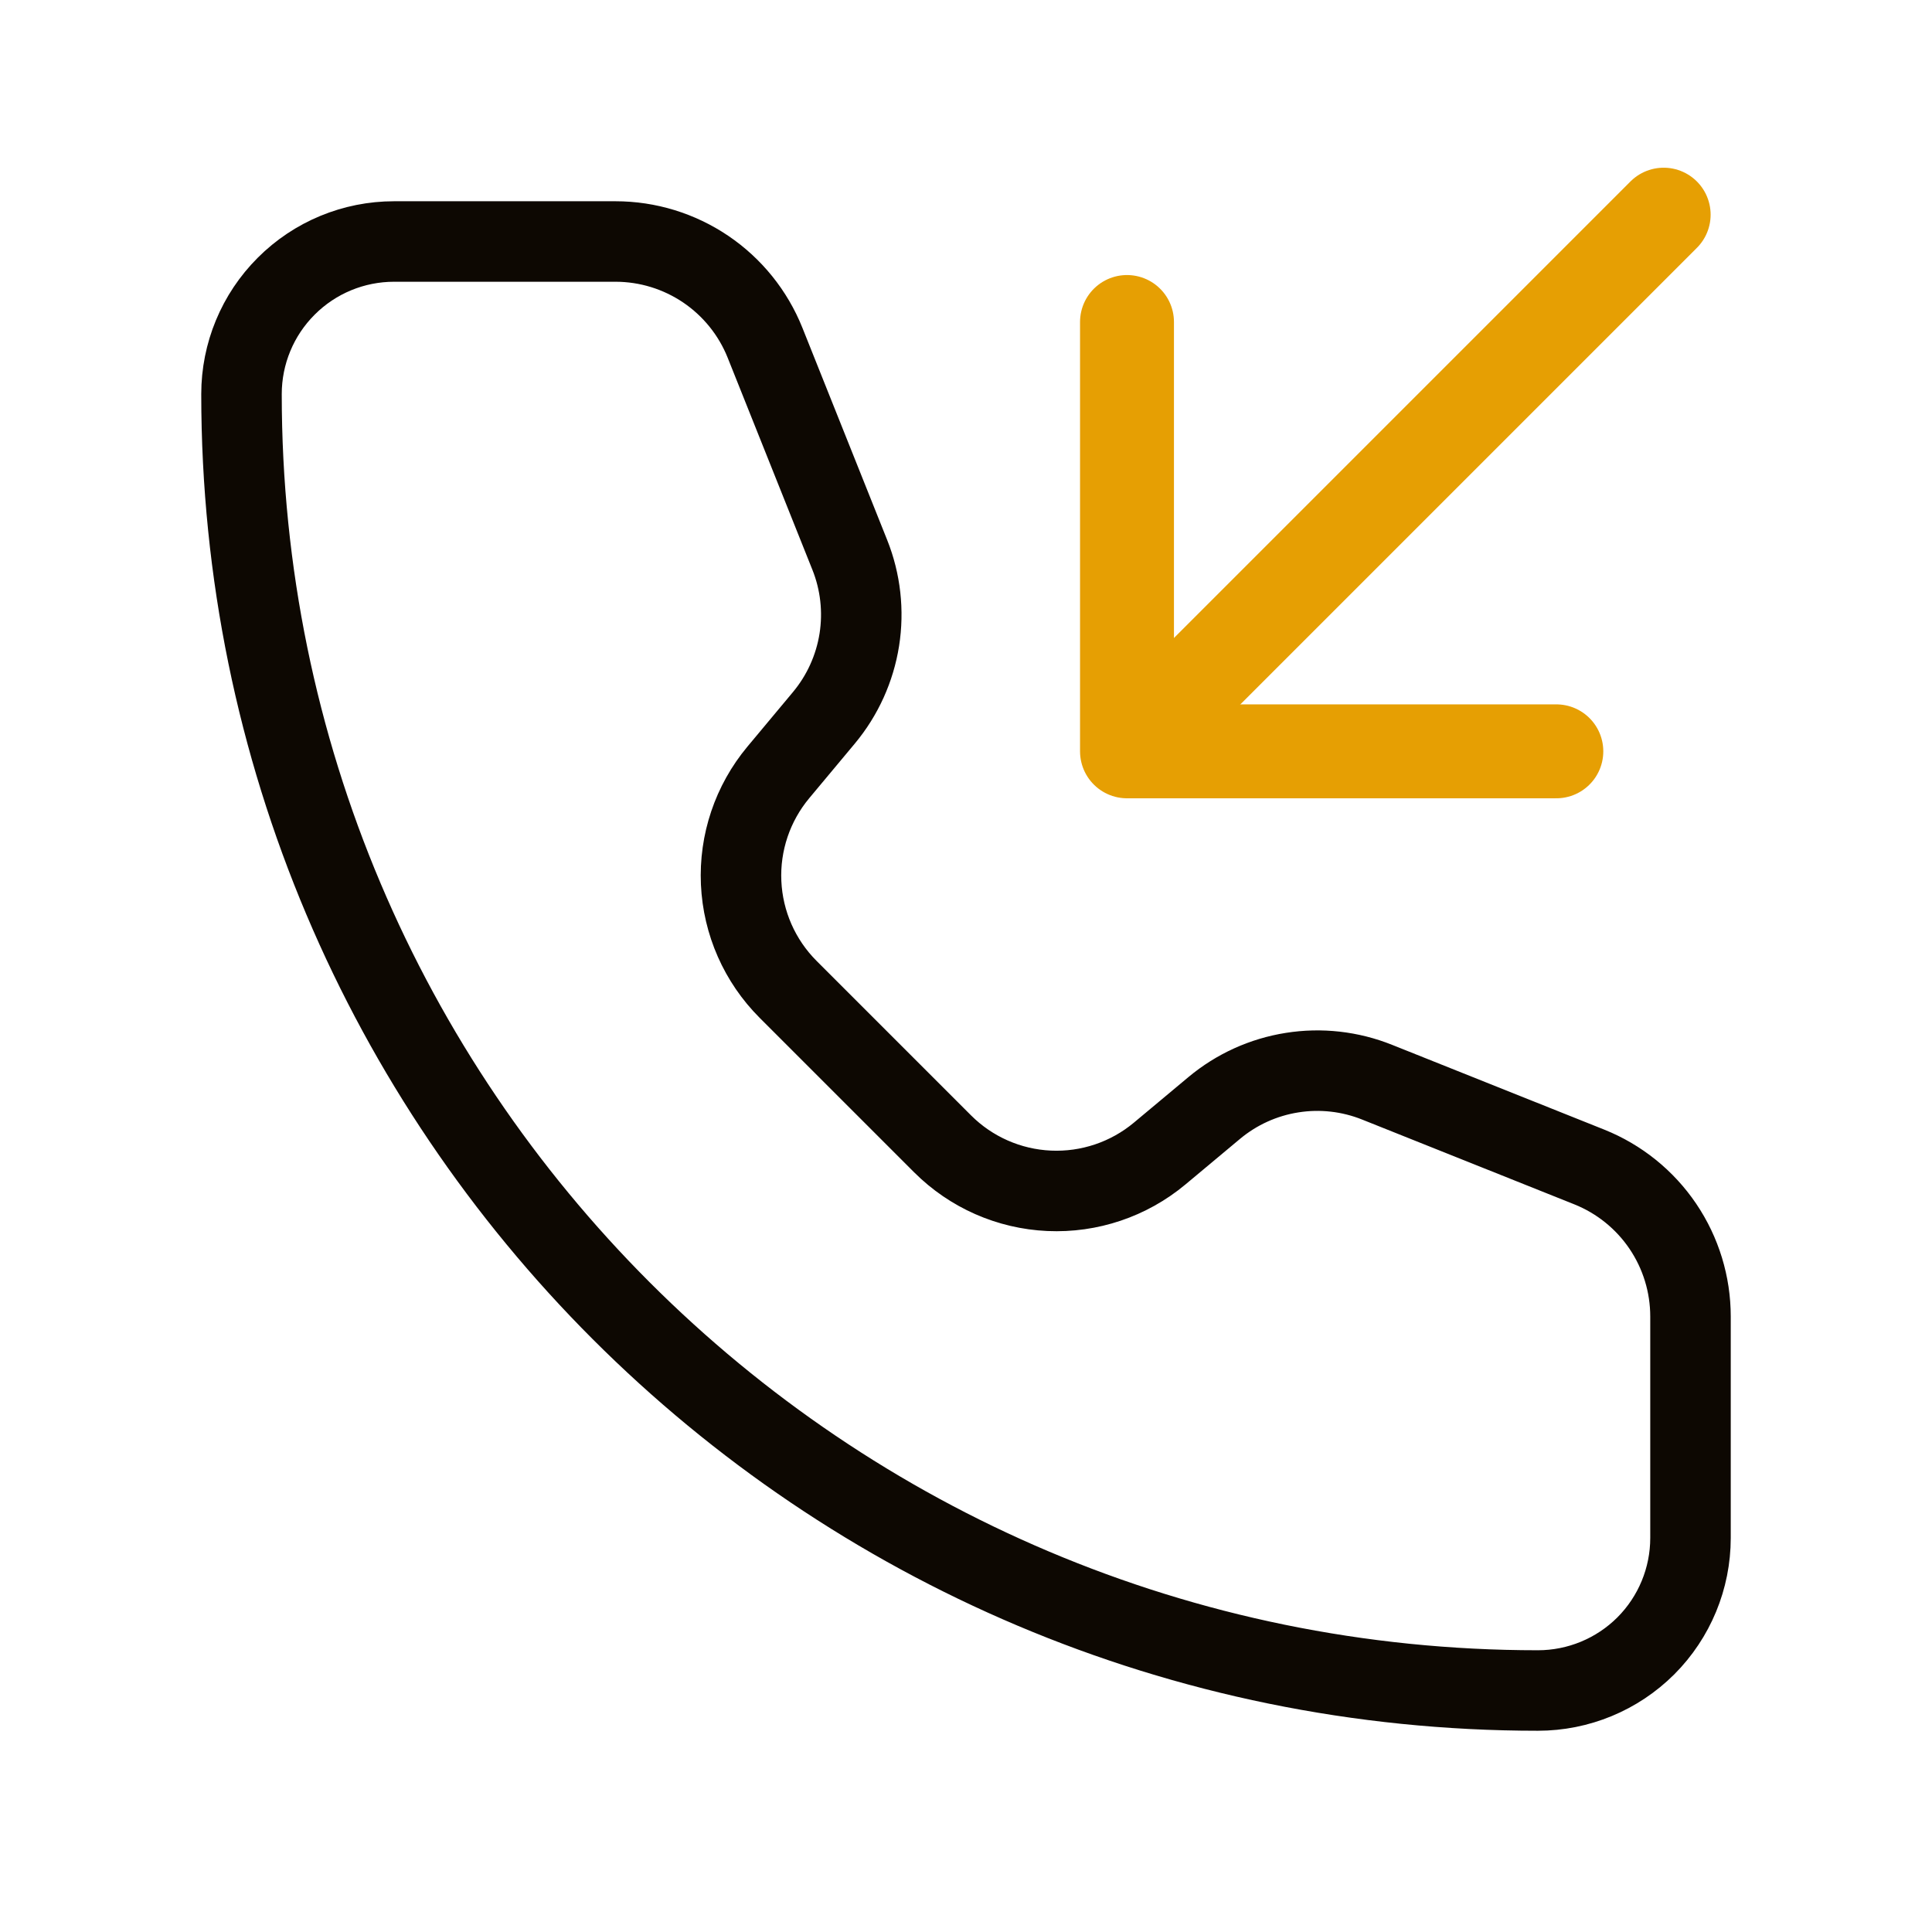 <?xml version="1.0" encoding="UTF-8"?> <svg xmlns="http://www.w3.org/2000/svg" width="36" height="36" viewBox="0 0 36 36" fill="none"> <path d="M11.469 4.5H7.343C6.589 4.5 5.866 4.799 5.333 5.333C4.799 5.866 4.5 6.589 4.5 7.343C4.5 20.683 15.315 31.5 28.657 31.5C29.411 31.5 30.134 31.201 30.668 30.668C31.201 30.134 31.5 29.411 31.5 28.657V24.532C31.5 23.933 31.321 23.347 30.985 22.85C30.649 22.353 30.171 21.968 29.614 21.745L25.66 20.165C25.158 19.964 24.611 19.902 24.077 19.987C23.543 20.071 23.042 20.298 22.626 20.645L21.606 21.497C21.031 21.976 20.297 22.223 19.549 22.189C18.801 22.155 18.093 21.843 17.564 21.314L14.685 18.435C14.156 17.906 13.844 17.198 13.81 16.45C13.776 15.702 14.023 14.969 14.502 14.394L15.354 13.373C15.7 12.957 15.927 12.456 16.012 11.921C16.096 11.387 16.035 10.84 15.834 10.338L14.255 6.386C14.032 5.829 13.647 5.352 13.151 5.016C12.654 4.68 12.069 4.5 11.469 4.5Z" stroke="#0D0802" stroke-width="1.5" stroke-linecap="round" stroke-linejoin="round"></path> <path d="M21 6V14H29" stroke="#E69F03" stroke-width="1.75" stroke-linecap="round" stroke-linejoin="round"></path> <path d="M22 13L31 4" stroke="#E69F03" stroke-width="1.75" stroke-linecap="round" stroke-linejoin="round"></path> </svg> 